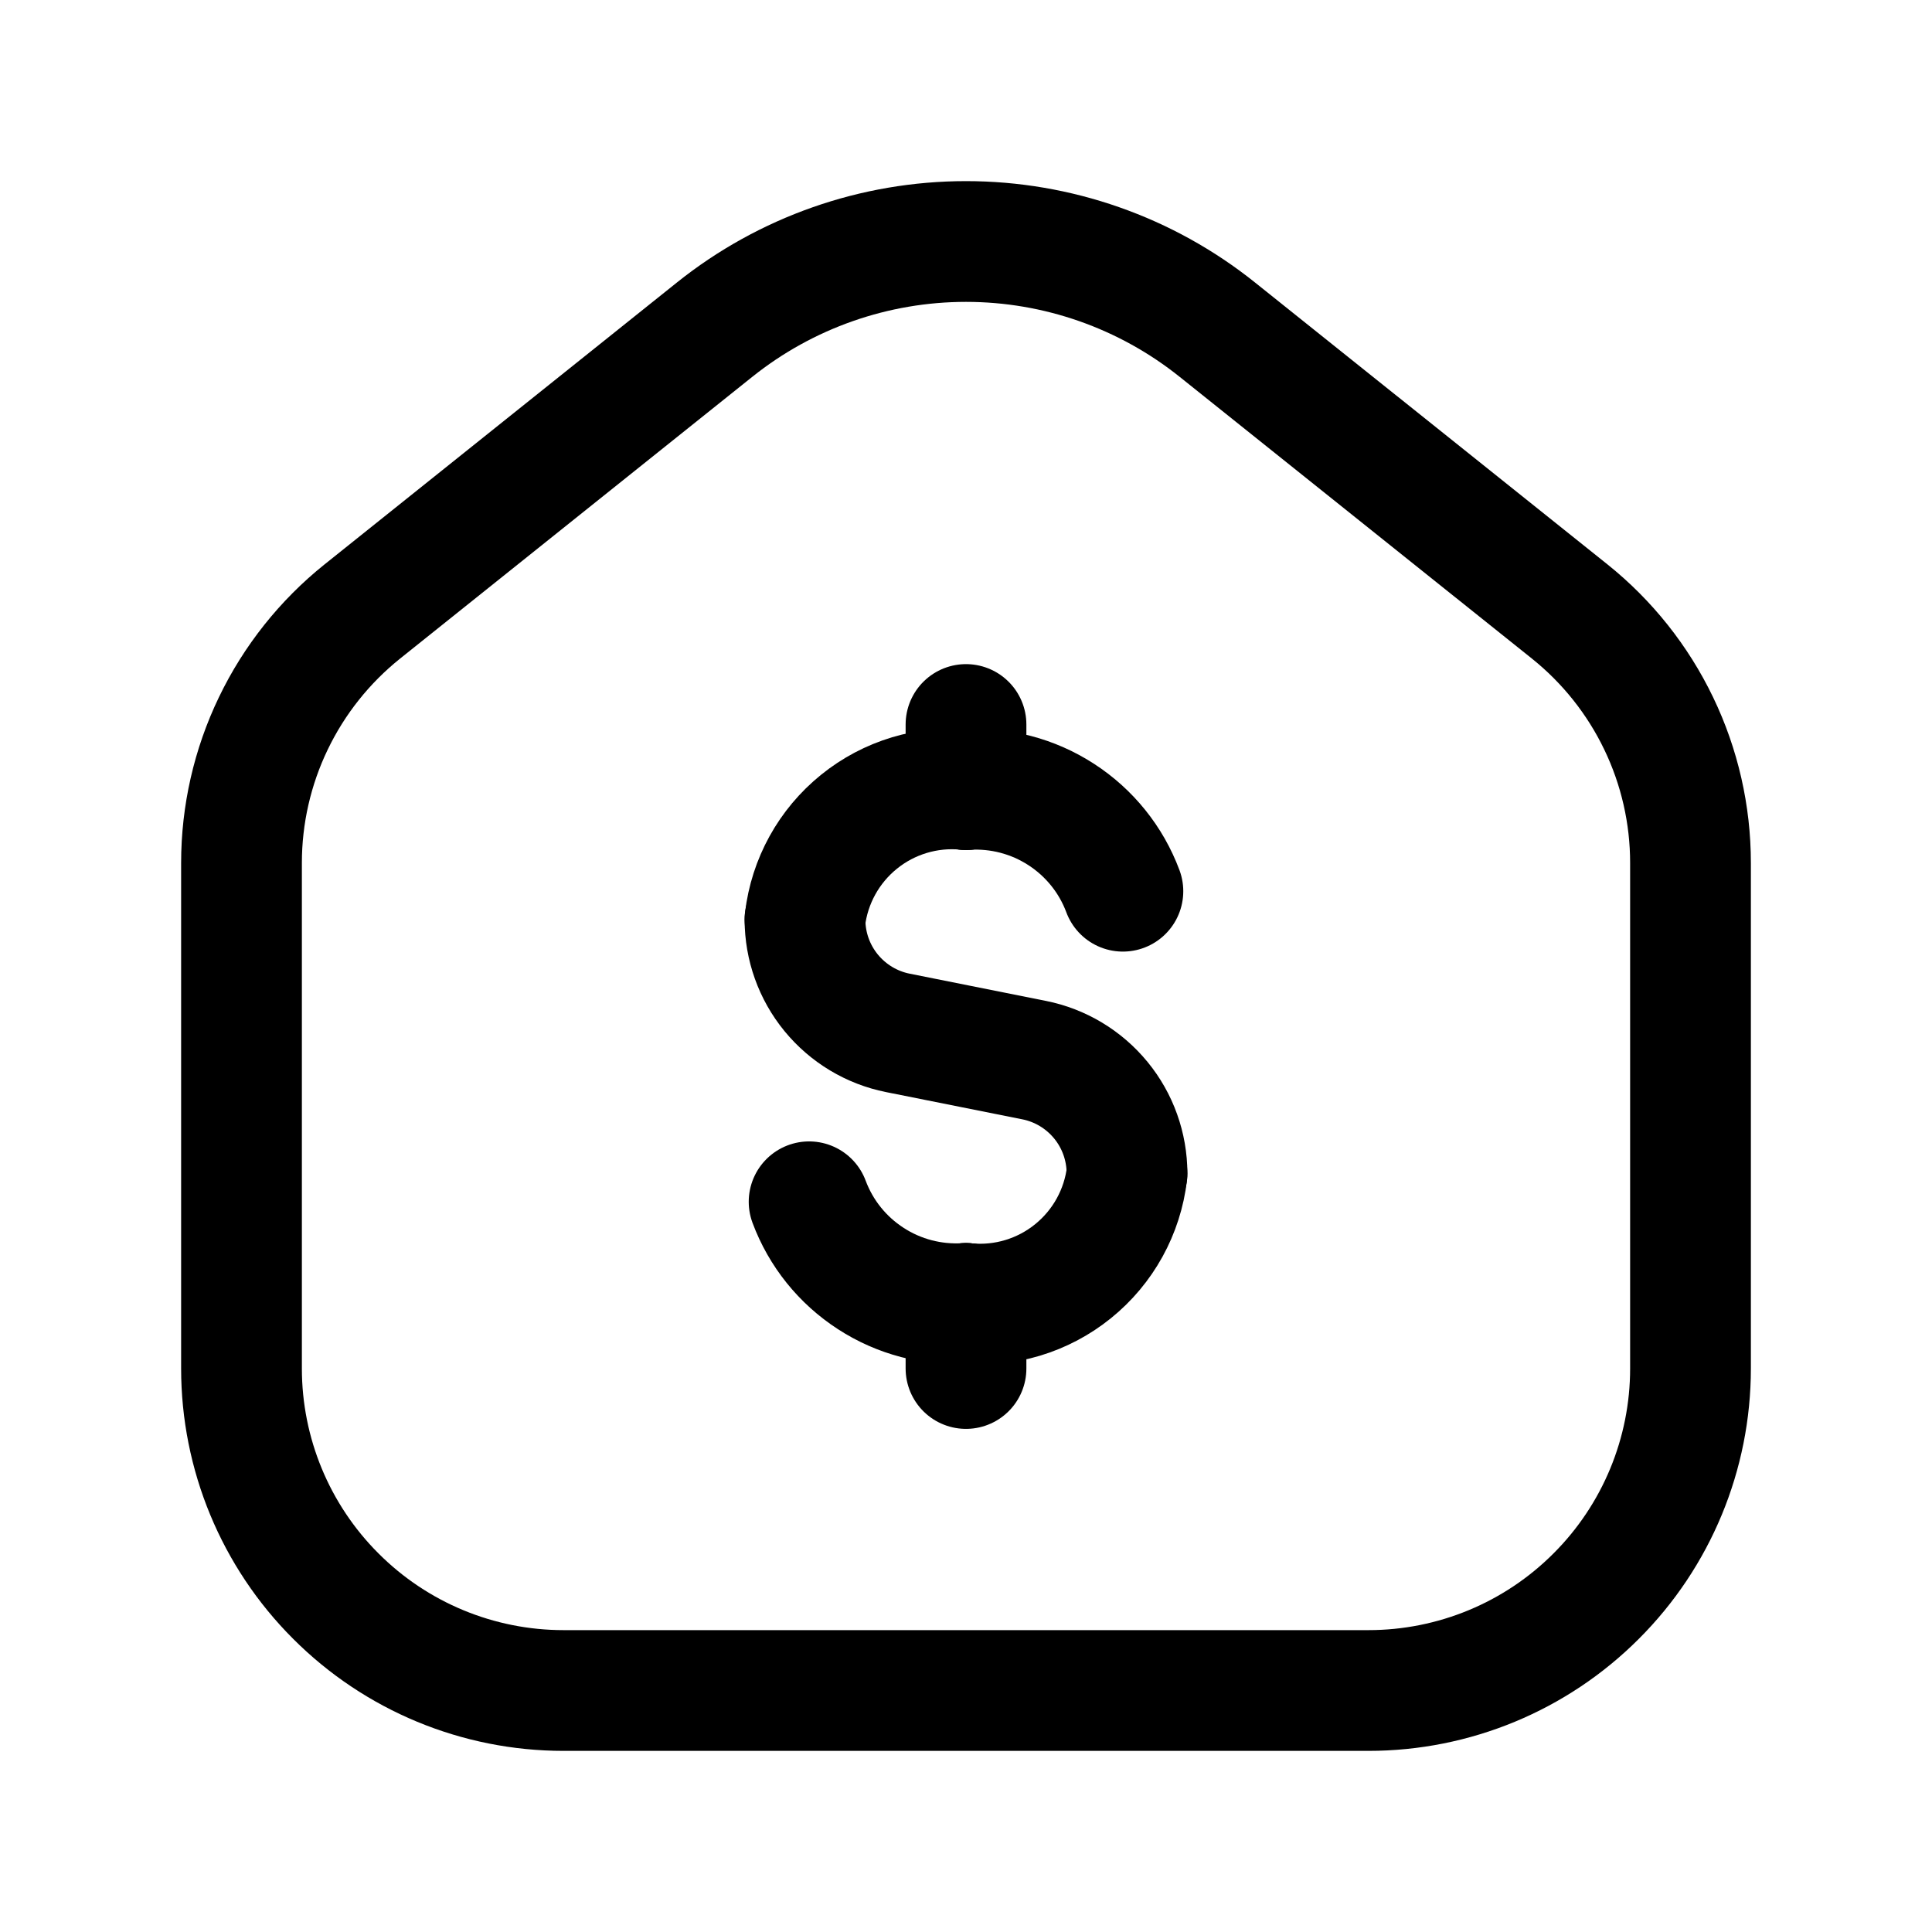 <svg width="24" height="24" viewBox="0 0 24 24" fill="none" xmlns="http://www.w3.org/2000/svg">
<g clip-path="url(#clip0_2200_3180)">
<path d="M12 9V9.808" stroke="#468DAD" style="stroke:#468DAD;stroke:color(display-p3 0.275 0.553 0.678);stroke-opacity:1;" stroke-width="1.5" stroke-linecap="round" stroke-linejoin="round"/>
<path d="M10 11.424C10.056 10.946 10.297 10.51 10.671 10.208C11.044 9.906 11.522 9.762 12 9.808" stroke="#468DAD" style="stroke:#468DAD;stroke:color(display-p3 0.275 0.553 0.678);stroke-opacity:1;" stroke-width="1.5" stroke-linecap="round" stroke-linejoin="round"/>
<path d="M12 17V16.192" stroke="#468DAD" style="stroke:#468DAD;stroke:color(display-p3 0.275 0.553 0.678);stroke-opacity:1;" stroke-width="1.5" stroke-linecap="round" stroke-linejoin="round"/>
<path d="M14 14.576C13.944 15.054 13.703 15.49 13.329 15.792C12.956 16.094 12.478 16.238 12 16.192" stroke="#468DAD" style="stroke:#468DAD;stroke:color(display-p3 0.275 0.553 0.678);stroke-opacity:1;" stroke-width="1.5" stroke-linecap="round" stroke-linejoin="round"/>
<path d="M13.949 11.071C13.803 10.679 13.534 10.345 13.183 10.118C12.832 9.89 12.417 9.782 12 9.808" stroke="#468DAD" style="stroke:#468DAD;stroke:color(display-p3 0.275 0.553 0.678);stroke-opacity:1;" stroke-width="1.5" stroke-linecap="round" stroke-linejoin="round"/>
<path d="M10.051 14.929C10.197 15.321 10.466 15.655 10.817 15.882C11.168 16.11 11.582 16.218 12 16.192" stroke="#468DAD" style="stroke:#468DAD;stroke:color(display-p3 0.275 0.553 0.678);stroke-opacity:1;" stroke-width="1.5" stroke-linecap="round" stroke-linejoin="round"/>
<path d="M10 11.424C10 11.755 10.115 12.077 10.325 12.333C10.536 12.59 10.828 12.766 11.154 12.831L12.846 13.169C13.172 13.234 13.464 13.41 13.675 13.667C13.885 13.923 14 14.245 14 14.576" stroke="#468DAD" style="stroke:#468DAD;stroke:color(display-p3 0.275 0.553 0.678);stroke-opacity:1;" stroke-width="1.5" stroke-linecap="round" stroke-linejoin="round"/>
<path d="M21 17V10.719C21 10.12 20.865 9.527 20.605 8.987C20.345 8.446 19.967 7.971 19.499 7.596L15.123 4.096C14.237 3.386 13.135 3 12 3C10.865 3 9.763 3.386 8.876 4.096L4.501 7.596C4.033 7.971 3.655 8.446 3.395 8.987C3.135 9.527 3 10.12 3 10.719V17C3 18.061 3.421 19.078 4.172 19.828C4.922 20.579 5.939 21 7 21H17C18.061 21 19.078 20.579 19.828 19.828C20.579 19.078 21 18.061 21 17Z" stroke="#468DAD" style="stroke:#468DAD;stroke:color(display-p3 0.275 0.553 0.678);stroke-opacity:1;" stroke-width="1.5" stroke-linecap="round" stroke-linejoin="round"/>
</g>
<defs>
<clipPath id="clip0_2200_3180">
<rect width="24" height="24" fill="white" style="fill:white;fill-opacity:1;"/>
</clipPath>
</defs>
</svg>
